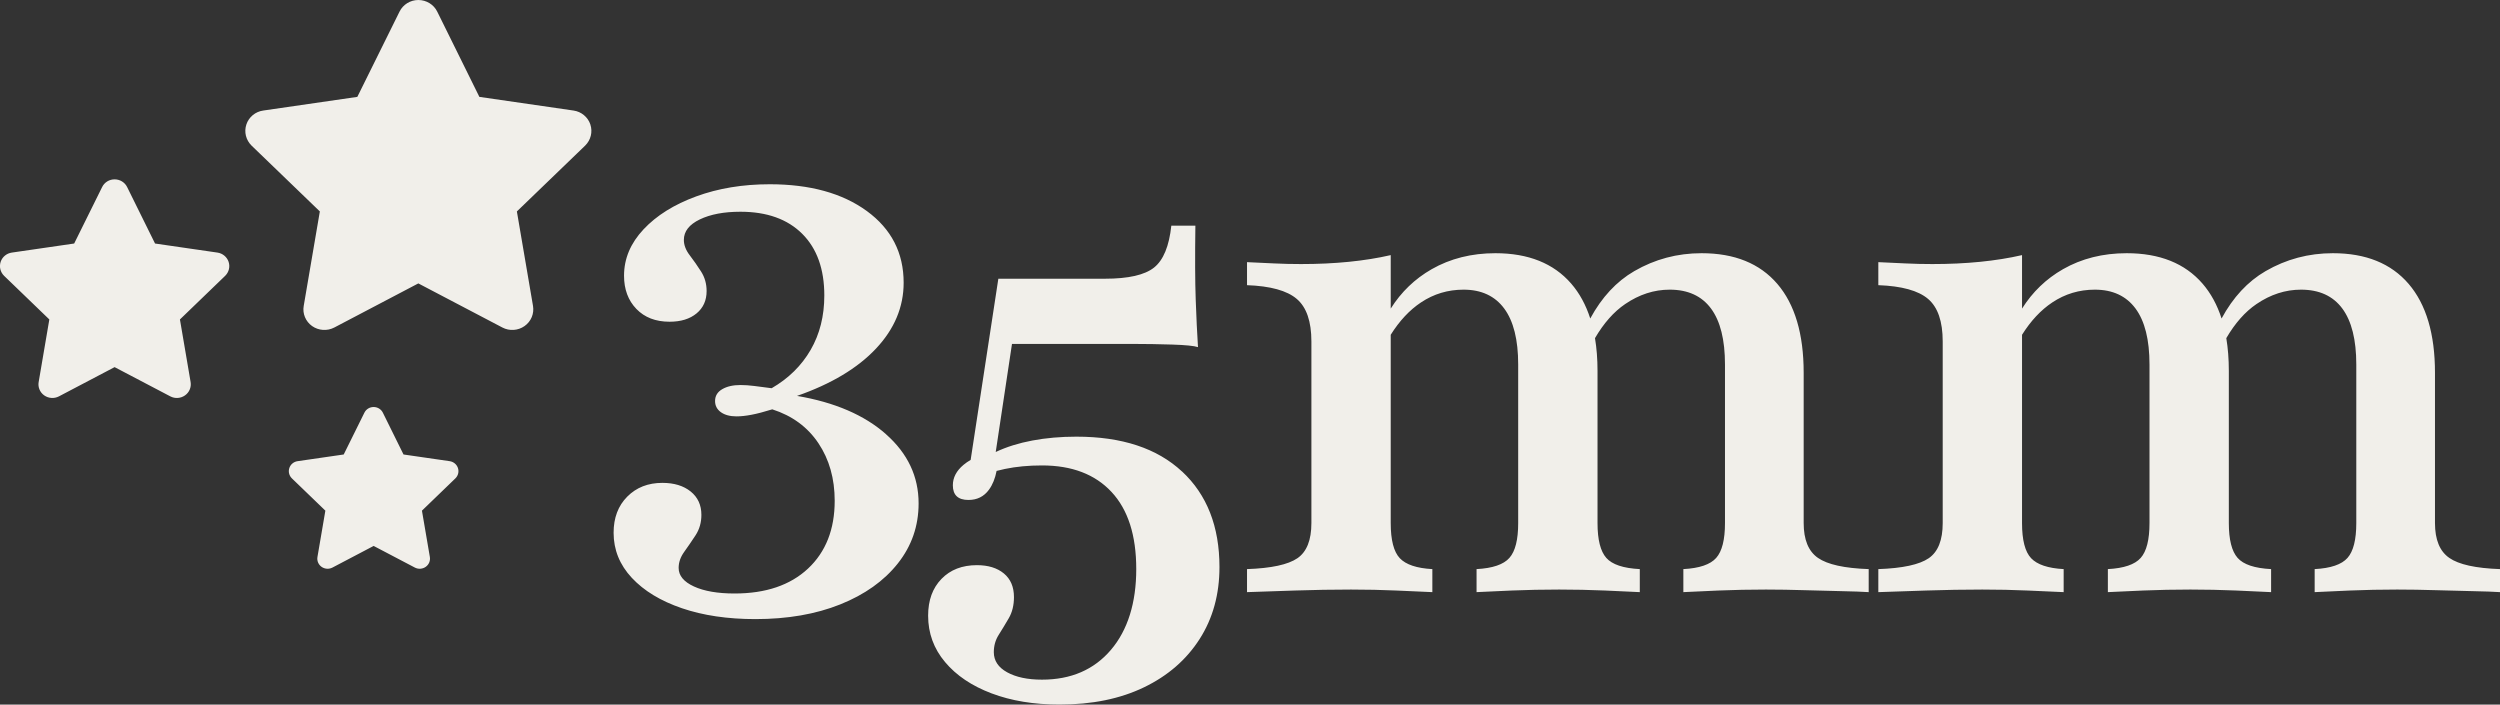 <svg xmlns="http://www.w3.org/2000/svg" id="Capa_2" viewBox="0 0 1086.95 306.34"><rect x="0" y="0" width="1086.95" height="306.34" fill="#333333" stroke="none"/><defs><style>      .cls-1 {        fill: #f1efea;      }    </style></defs><g id="Capa_1-2" data-name="Capa_1"><path class="cls-1" d="M256.67,54.11c1.08,3.25.2,6.78-2.25,9.19l-29.69,28.63,7.01,41.07c.57,3.36-.83,6.78-3.68,8.77-2.82,1.99-6.55,2.24-9.6.64l-36.58-19.19-36.55,19.19c-3.08,1.6-6.81,1.34-9.63-.64-2.82-1.99-4.25-5.41-3.65-8.77l7.01-41.07-29.69-28.63c-2.45-2.41-3.33-5.94-2.25-9.19,1.07-3.22,3.91-5.57,7.33-6.05l40.91-5.94,18.35-37.07c1.51-3.09,4.7-5.05,8.18-5.05s6.7,1.96,8.21,5.05l18.32,37.07,40.94,5.94c3.39.48,6.24,2.83,7.32,6.05ZM94.54,109.82l-27.13-3.94-12.14-24.56c-1-2.04-3.11-3.34-5.44-3.34s-4.42,1.3-5.42,3.34l-12.16,24.56-27.1,3.94c-2.26.32-4.15,1.87-4.86,4.01-.71,2.15-.14,4.49,1.49,6.09l19.67,18.97-4.64,27.21c-.4,2.23.55,4.49,2.42,5.81,1.87,1.32,4.34,1.48,6.38.43l24.22-12.72,24.24,12.72c2.02,1.06,4.49.89,6.36-.43,1.89-1.32,2.81-3.58,2.44-5.81l-4.64-27.21,19.67-18.97c1.62-1.6,2.21-3.93,1.49-6.09-.72-2.13-2.61-3.69-4.85-4.01ZM195.51,200.51l-20.07-2.91-8.98-18.17c-.74-1.51-2.3-2.47-4.02-2.47s-3.27.96-4.01,2.47l-8.99,18.17-20.05,2.91c-1.67.23-3.07,1.39-3.59,2.97-.53,1.59-.1,3.32,1.1,4.5l14.56,14.04-3.44,20.13c-.29,1.65.41,3.32,1.79,4.3,1.38.97,3.21,1.1,4.72.32l17.92-9.41,17.93,9.41c1.49.78,3.32.66,4.71-.32,1.4-.98,2.08-2.65,1.8-4.3l-3.44-20.13,14.55-14.04c1.2-1.18,1.63-2.91,1.1-4.5-.53-1.58-1.93-2.73-3.59-2.97ZM385.26,188.81c-9.43-8.34-22.34-13.9-38.74-16.68,14.89-5.19,26.34-12.05,34.35-20.57,8.01-8.52,12.02-18.07,12.02-28.64,0-12.97-5.33-23.36-15.97-31.14-10.65-7.78-24.74-11.67-42.27-11.67-11.69,0-22.34,1.76-31.95,5.28-9.61,3.52-17.25,8.29-22.9,14.32-5.65,6.02-8.48,12.74-8.48,20.15,0,5.93,1.79,10.75,5.37,14.46,3.58,3.71,8.38,5.56,14.42,5.56,4.9,0,8.81-1.2,11.73-3.61,2.92-2.41,4.38-5.65,4.38-9.73,0-3.15-.8-5.98-2.4-8.48-1.6-2.5-3.25-4.87-4.95-7.09-1.7-2.22-2.54-4.45-2.54-6.67,0-3.71,2.31-6.67,6.93-8.9,4.62-2.23,10.51-3.34,17.67-3.34,11.49,0,20.45,3.2,26.86,9.59,6.41,6.39,9.61,15.34,9.61,26.83,0,8.9-1.98,16.78-5.94,23.63-3.96,6.86-9.61,12.42-16.96,16.68-2.83-.37-5.33-.69-7.49-.97-2.17-.28-4.2-.42-6.08-.42-3.21,0-5.85.6-7.92,1.81-2.08,1.21-3.11,2.92-3.11,5.14,0,2.04.85,3.66,2.54,4.87,1.7,1.21,3.96,1.81,6.78,1.81,1.88,0,4.05-.23,6.5-.7,2.45-.46,5.47-1.25,9.05-2.36,8.67,2.78,15.36,7.7,20.07,14.74,4.71,7.04,7.07,15.38,7.07,25.02,0,12.41-3.87,22.24-11.59,29.47-7.73,7.23-18.38,10.84-31.95,10.84-7.35,0-13.24-1.02-17.67-3.06-4.43-2.04-6.64-4.73-6.64-8.06,0-2.41.8-4.73,2.4-6.95,1.6-2.22,3.25-4.64,4.95-7.23,1.7-2.6,2.54-5.56,2.54-8.9,0-4.26-1.56-7.65-4.66-10.15-3.11-2.5-7.21-3.75-12.3-3.75-6.22,0-11.31,1.99-15.27,5.98-3.96,3.99-5.94,9.22-5.94,15.71,0,7.41,2.64,13.94,7.92,19.6,5.27,5.65,12.53,10.05,21.77,13.21,9.23,3.15,19.88,4.73,31.95,4.73,13.95,0,26.25-2.13,36.9-6.39,10.65-4.27,18.99-10.19,25.02-17.79,6.03-7.6,9.05-16.31,9.05-26.13,0-11.68-4.71-21.69-14.14-30.03ZM513.92,205c-10.84-10.1-26.15-15.15-45.94-15.15-6.79,0-13.15.56-19.09,1.67-5.94,1.11-11.27,2.78-15.97,5l7.07-46.99h52.59c5.65,0,11.35.1,17.11.28,5.75.19,9.47.55,11.17,1.11-.38-5.93-.71-12.83-.99-20.71-.28-7.87-.33-18.58-.14-32.11h-10.46c-.95,8.9-3.44,14.97-7.49,18.21-4.06,3.25-11.17,4.87-21.35,4.87h-46.37l-12.04,78.78c-1.13.65-2.16,1.36-3.08,2.13-3.11,2.59-4.66,5.56-4.66,8.89,0,4.27,2.26,6.39,6.79,6.39,3.77,0,6.74-1.48,8.91-4.45,1.59-2.17,2.69-4.91,3.32-8.18,1.17-.31,2.37-.6,3.61-.85,4.9-1.02,10.27-1.53,16.12-1.53,13.01,0,23.09,3.85,30.25,11.54,7.16,7.69,10.74,18.86,10.74,33.5s-3.68,26.55-11.03,35.17c-7.35,8.62-17.34,12.93-29.97,12.93-6.22,0-11.27-1.07-15.13-3.2-3.87-2.13-5.8-5.05-5.8-8.76,0-2.78.71-5.28,2.12-7.51,1.41-2.22,2.87-4.64,4.38-7.23,1.51-2.6,2.26-5.65,2.26-9.18,0-4.45-1.46-7.87-4.38-10.29-2.92-2.41-6.83-3.61-11.73-3.61-6.41,0-11.55,1.99-15.41,5.98-3.87,3.99-5.8,9.31-5.8,15.99,0,7.6,2.45,14.32,7.35,20.15,4.9,5.84,11.64,10.38,20.22,13.62,8.57,3.24,18.42,4.87,29.55,4.87,14.14,0,26.39-2.5,36.76-7.51,10.36-5,18.42-12,24.17-20.99,5.75-8.99,8.62-19.41,8.62-31.28,0-17.61-5.42-31.46-16.26-41.56ZM784.2,227.41v-65.33c0-16.86-3.82-29.75-11.45-38.65-7.63-8.9-18.62-13.34-32.94-13.34-10.56,0-20.31,2.6-29.26,7.79-7.76,4.5-14.14,11.37-19.14,20.6-1.9-5.92-4.66-10.99-8.29-15.18-7.63-8.8-18.62-13.21-32.94-13.21-10.37,0-19.61,2.32-27.71,6.95-7.33,4.19-13.26,9.91-17.81,17.13v-23.25c-5.65,1.3-11.73,2.27-18.24,2.92-6.5.65-13.43.97-20.78.97-3.96,0-7.87-.09-11.73-.28-3.87-.18-7.78-.37-11.73-.55v10.01c10.18.37,17.39,2.36,21.63,5.98,4.24,3.62,6.36,9.78,6.36,18.49v78.96c0,7.41-2.03,12.51-6.08,15.29-4.06,2.78-11.36,4.36-21.91,4.73v10.01c5.46-.18,12.39-.42,20.78-.7,8.38-.28,16.54-.42,24.46-.42,6.79,0,13.33.14,19.65.42,6.31.28,11.54.51,15.69.7v-10.01c-6.79-.37-11.5-1.95-14.14-4.73-2.64-2.78-3.96-7.88-3.96-15.29v-81.86c3.82-6.08,8.2-10.77,13.15-14.06,5.56-3.71,11.73-5.56,18.52-5.56,7.73,0,13.62,2.74,17.67,8.2,4.05,5.47,6.08,13.58,6.08,24.33v68.95c0,7.23-1.27,12.28-3.82,15.15-2.54,2.88-7.31,4.5-14.28,4.87v10.01c3.39-.18,8.48-.42,15.27-.7,6.79-.28,13.66-.42,20.64-.42,6.6,0,13.24.14,19.93.42,6.69.28,11.73.51,15.13.7v-10.01c-7.17-.37-12.02-1.99-14.56-4.87-2.54-2.87-3.82-7.92-3.82-15.15v-66.17c0-5.11-.37-9.86-1.1-14.23,3.79-6.48,8.15-11.44,13.12-14.82,6.12-4.17,12.58-6.26,19.37-6.26,7.92,0,13.9,2.74,17.95,8.2,4.05,5.47,6.08,13.58,6.08,24.33v68.95c0,7.23-1.27,12.28-3.82,15.15-2.54,2.88-7.31,4.5-14.28,4.87v10.01c3.39-.18,8.48-.42,15.27-.7,6.79-.28,13.66-.42,20.64-.42,5.46,0,11.12.1,16.96.28,5.84.19,11.21.32,16.12.42,4.9.1,8.76.23,11.59.42v-10.01c-10.56-.37-17.91-1.99-22.05-4.87-4.15-2.87-6.22-7.92-6.22-15.15ZM1064.9,242.56c-4.15-2.87-6.22-7.92-6.22-15.15v-65.33c0-16.86-3.82-29.75-11.45-38.65-7.63-8.9-18.62-13.34-32.94-13.34-10.56,0-20.31,2.6-29.26,7.79-7.76,4.5-14.14,11.37-19.14,20.6-1.9-5.92-4.66-10.99-8.29-15.18-7.63-8.8-18.62-13.21-32.94-13.21-10.37,0-19.61,2.32-27.71,6.95-7.33,4.19-13.26,9.91-17.81,17.13v-23.25c-5.65,1.3-11.73,2.27-18.24,2.92-6.5.65-13.43.97-20.78.97-3.96,0-7.87-.09-11.73-.28-3.87-.18-7.78-.37-11.73-.55v10.01c10.18.37,17.39,2.36,21.63,5.98,4.24,3.62,6.36,9.78,6.36,18.49v78.96c0,7.41-2.03,12.51-6.08,15.29-4.06,2.78-11.36,4.36-21.91,4.73v10.01c5.46-.18,12.39-.42,20.78-.7,8.38-.28,16.54-.42,24.46-.42,6.79,0,13.33.14,19.65.42,6.31.28,11.54.51,15.69.7v-10.01c-6.79-.37-11.5-1.95-14.14-4.73-2.64-2.78-3.96-7.88-3.96-15.29v-81.86c3.82-6.08,8.2-10.77,13.15-14.06,5.56-3.71,11.73-5.56,18.52-5.56,7.73,0,13.62,2.74,17.67,8.2,4.05,5.47,6.08,13.58,6.08,24.33v68.95c0,7.23-1.27,12.28-3.82,15.15-2.54,2.88-7.31,4.5-14.28,4.87v10.01c3.39-.18,8.48-.42,15.27-.7,6.79-.28,13.66-.42,20.64-.42,6.6,0,13.24.14,19.93.42,6.69.28,11.73.51,15.13.7v-10.01c-7.17-.37-12.02-1.99-14.56-4.87-2.54-2.87-3.82-7.92-3.82-15.15v-66.17c0-5.11-.37-9.86-1.1-14.23,3.79-6.48,8.15-11.44,13.12-14.82,6.12-4.17,12.58-6.26,19.37-6.26,7.92,0,13.9,2.74,17.95,8.2,4.05,5.47,6.08,13.58,6.08,24.33v68.95c0,7.23-1.27,12.28-3.82,15.15-2.54,2.88-7.31,4.5-14.28,4.87v10.01c3.39-.18,8.48-.42,15.27-.7,6.79-.28,13.66-.42,20.64-.42,5.46,0,11.12.1,16.96.28,5.84.19,11.21.32,16.12.42,4.9.1,8.77.23,11.59.42v-10.01c-10.56-.37-17.91-1.99-22.05-4.87Z"></path></g></svg>